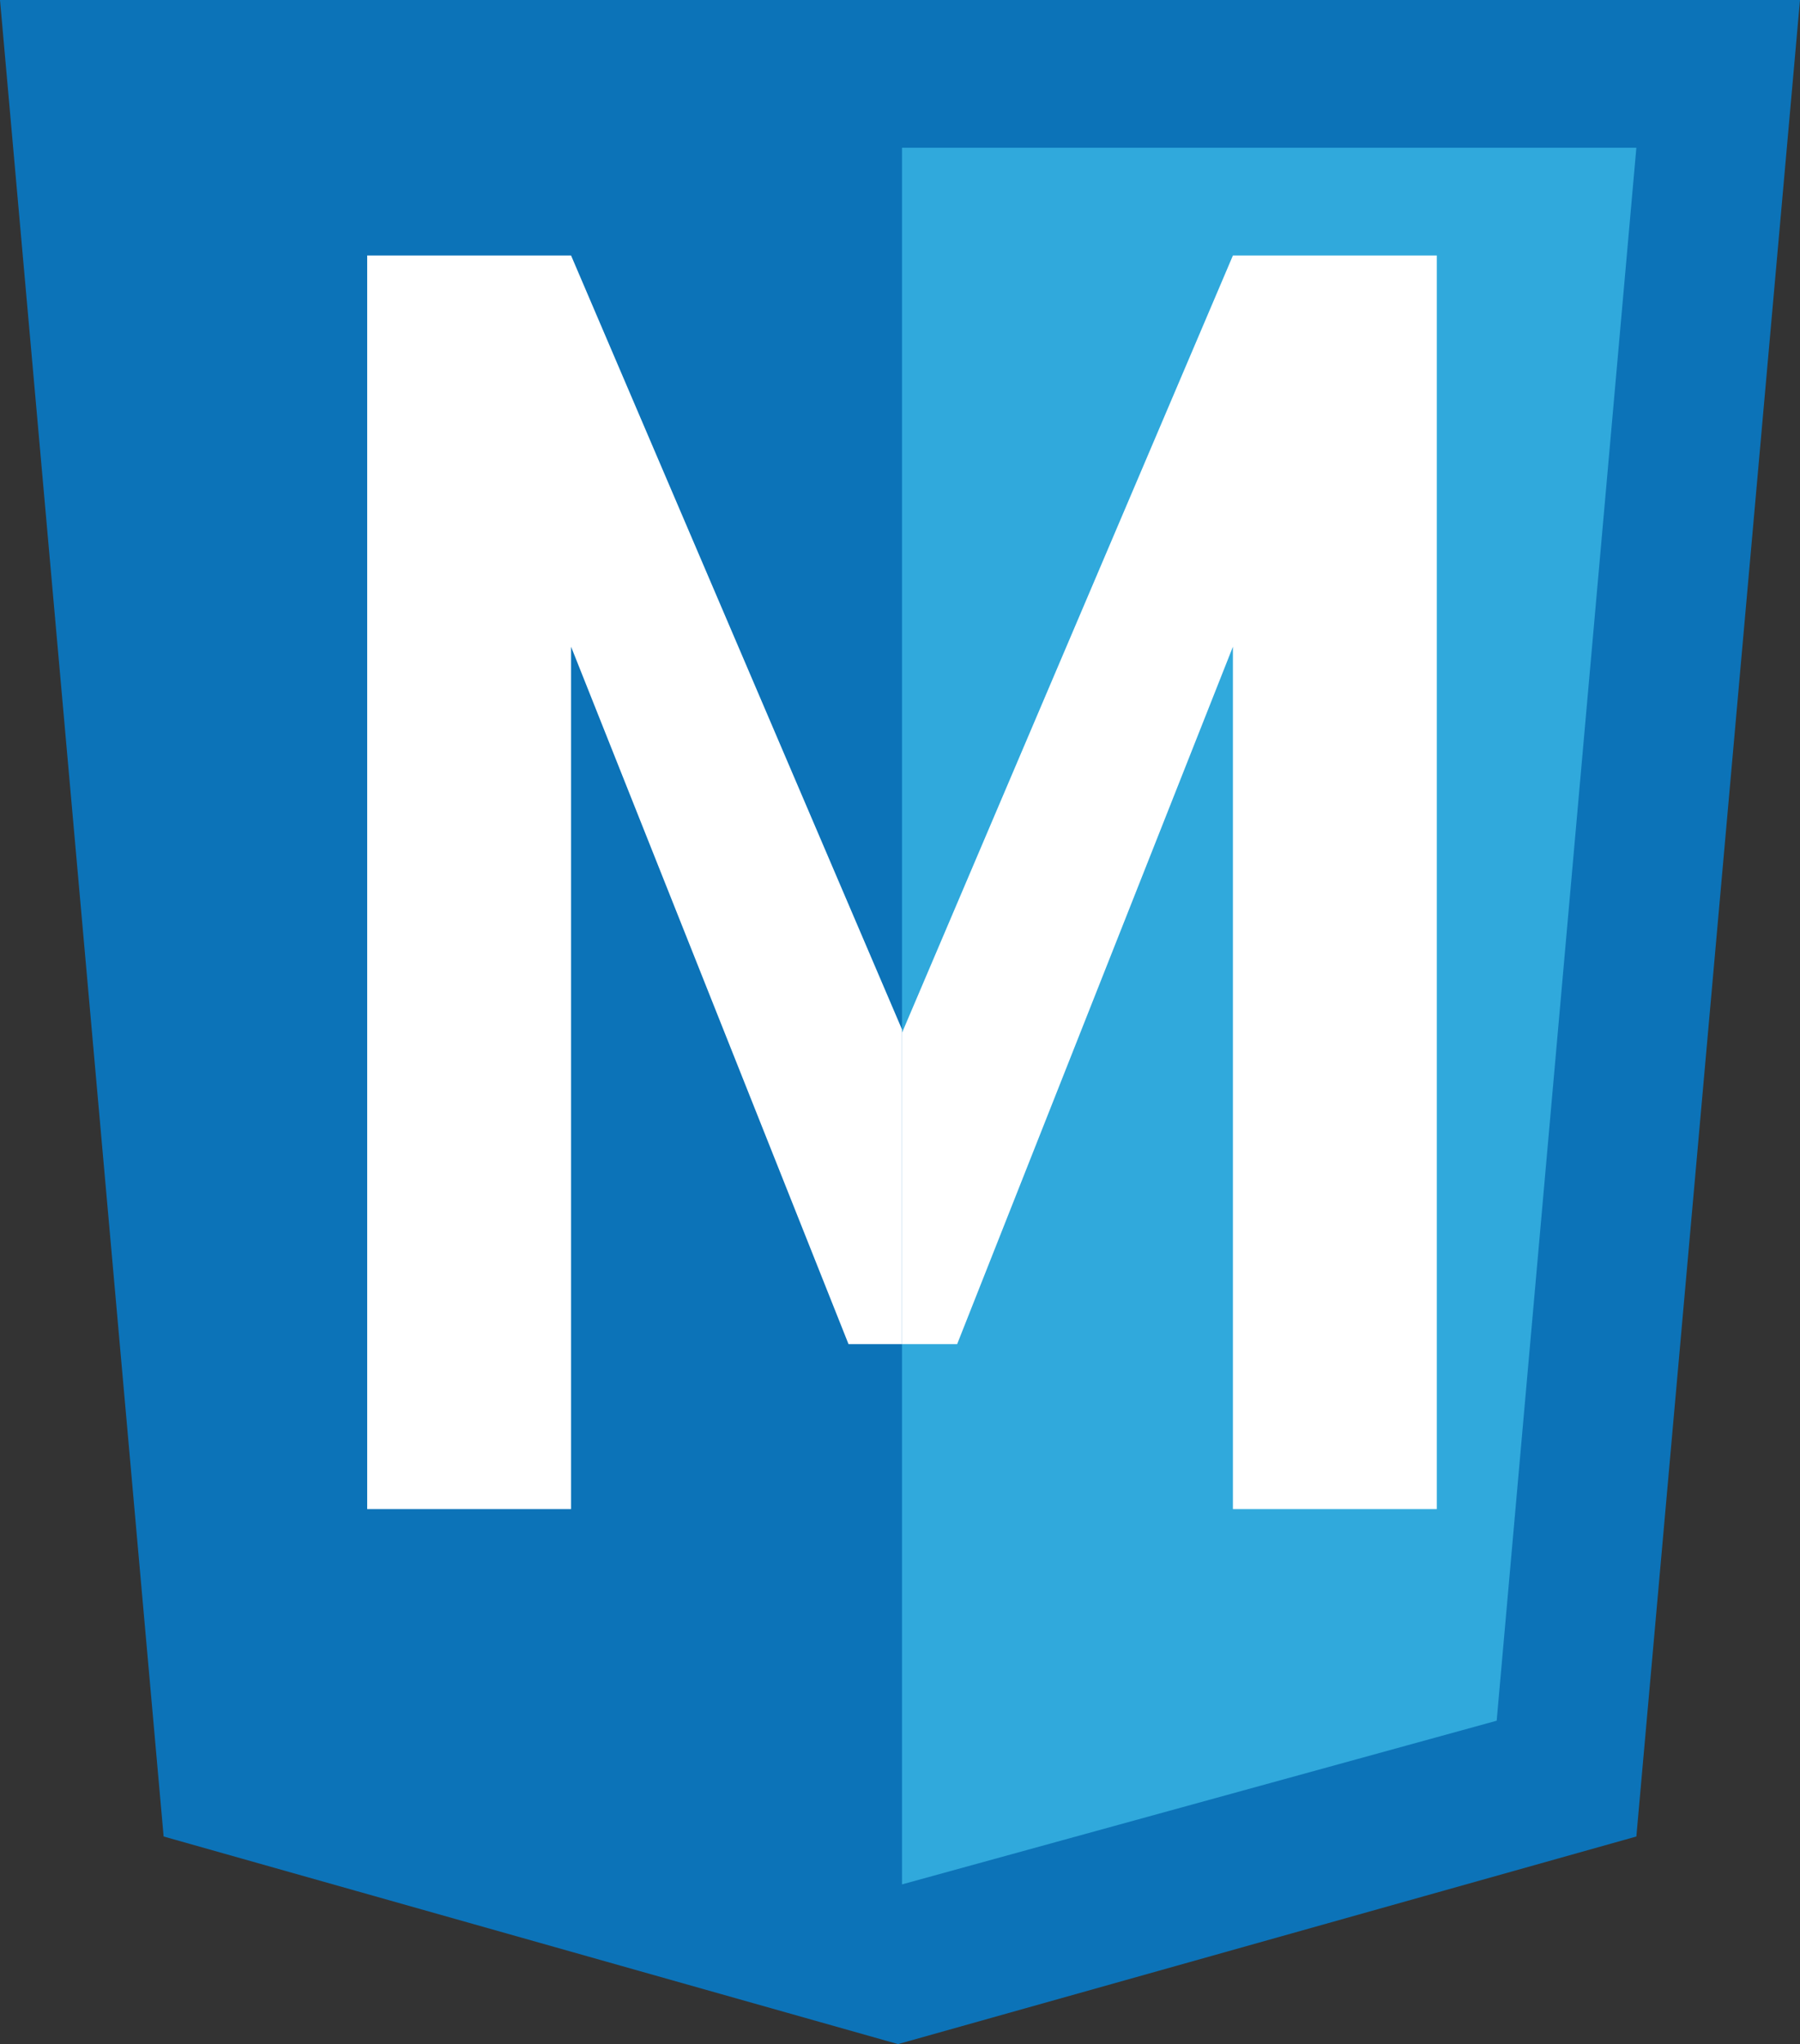 <?xml version="1.0" encoding="UTF-8"?>
<svg width="451px" height="512px" viewBox="0 0 451 512" version="1.1" xmlns="http://www.w3.org/2000/svg" xmlns:xlink="http://www.w3.org/1999/xlink">
    <rect x="0" y="0" width="451" height="512" fill="#333333" stroke="none"/>
    <!-- Generator: Sketch 53.2 (72643) - https://sketchapp.com -->
    <title>m</title>
    <desc>Created with Sketch.</desc>
    <g id="Page-1" stroke="none" stroke-width="1" fill="none" fill-rule="evenodd">
        <g id="m">
            <polyline id="Path" fill="#0C73B8" fill-rule="nonzero" points="41 460 0 0 451 0 410 460 225 512"></polyline>
            <polyline id="Path" fill="#30A9DC" fill-rule="nonzero" points="226 472 375 431 410 37 226 37"></polyline>
            <polygon id="Path" fill="#FFFFFF" points="92 378 92 64 143.087 64 226 257.854 226 336.672 212.6 336.672 143.087 161.992 143.087 378"></polygon>
            <polygon id="Path" fill="#FFFFFF" points="226 258.705 308.913 64 360 64 360 378 308.913 378 308.913 161.992 239.82 336.672 226 336.672"></polygon>
        </g>
    </g>
</svg>